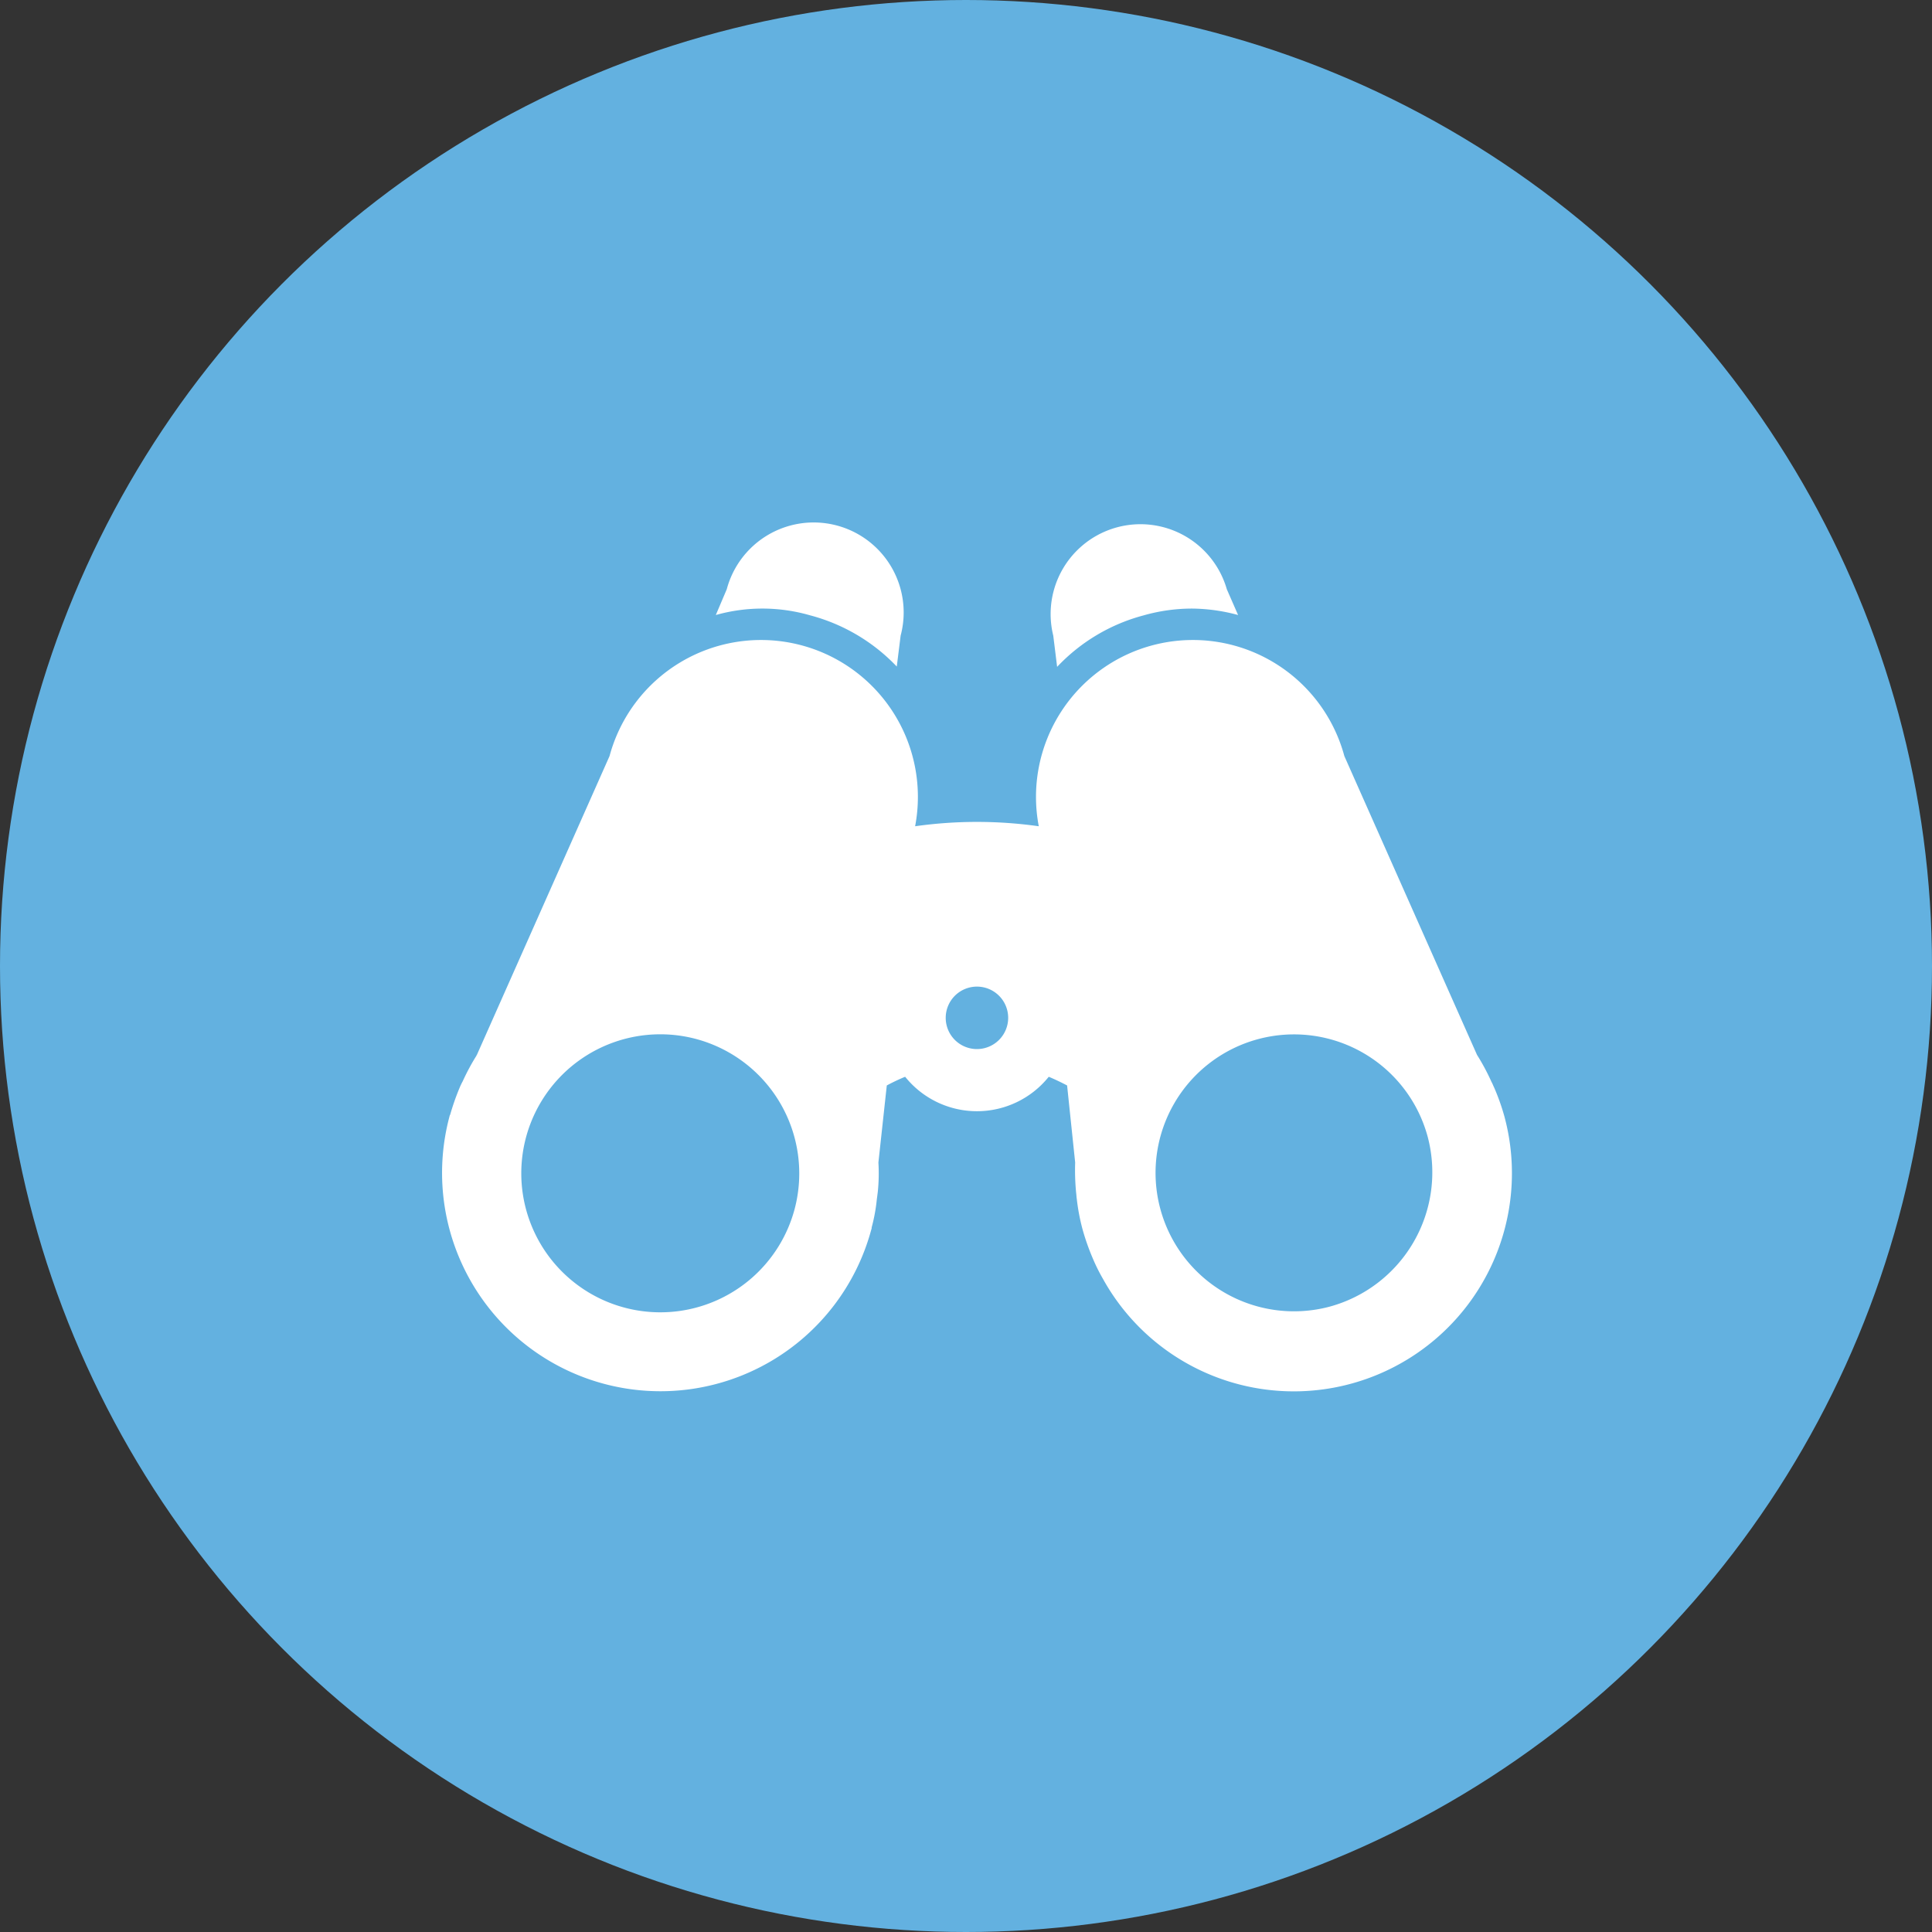<svg id="icon_ttl02.svg" xmlns="http://www.w3.org/2000/svg" width="60" height="60" viewBox="0 0 60 60">
  <rect x="0" y="0" width="60" height="60" fill="#333333" stroke="none"/>
  <defs>
    <style>
      .cls-1 {
        fill: #63B1E0;
      }

      .cls-2 {
        fill: #fff;
        fill-rule: evenodd;
      }
    </style>
  </defs>
  <g id="グループ_47" data-name="グループ 47">
    <circle id="icon_ttl0" class="cls-1" cx="30" cy="30" r="30"/>
    <path id="東武沿線の楽しみ方" class="cls-2" d="M3393.83,2306.71a5.694,5.694,0,0,1,2.69-1.6,5.5,5.5,0,0,1,1.51-.21,5.6,5.6,0,0,1,1.42.2l-0.35-.8a2.79,2.79,0,0,0-5.39,1.44Zm-7.67-1.6a5.726,5.726,0,0,1,2.69,1.59l0.12-.96a2.794,2.794,0,0,0-5.4-1.44l-0.34.8A5.335,5.335,0,0,1,3386.16,2305.11Zm21.56,15.56h0a6.86,6.86,0,0,0-.32-0.9c-0.03-.06-0.05-0.12-0.08-0.17a6.78,6.78,0,0,0-.45-0.84h0l-4.12-9.28a4.872,4.872,0,0,0-9.49,2.18,13.721,13.721,0,0,0-3.84,0,4.872,4.872,0,0,0-9.49-2.18l-4.12,9.28a0.02,0.02,0,0,0-.01.02,6.775,6.775,0,0,0-.43.8,2,2,0,0,0-.1.21,7.385,7.385,0,0,0-.29.83,0.106,0.106,0,0,0-.02.05,6.781,6.781,0,0,0,13.1,3.51,0.127,0.127,0,0,0,.01-0.06,5.313,5.313,0,0,0,.16-0.87c0.01-.07.02-0.15,0.03-0.23a5.534,5.534,0,0,0,.02-0.91v-0.01l0.26-2.39a5.936,5.936,0,0,1,.57-0.27,2.859,2.859,0,0,0,4.46,0q0.285,0.12.57,0.27l0.25,2.39h0a7.382,7.382,0,0,0,.03.94c0.01,0.07.01,0.13,0.02,0.19a6.352,6.352,0,0,0,.18.95,7.321,7.321,0,0,0,.33.93,5.6,5.6,0,0,0,.3.6A6.774,6.774,0,0,0,3407.72,2320.67Zm-22.04,2.87a4.317,4.317,0,1,1-3.05-5.27A4.323,4.323,0,0,1,3385.68,2323.54Zm5.66-4.96a0.97,0.97,0,1,1,.97-0.97A0.971,0.971,0,0,1,3391.34,2318.58Zm10.95,8a4.3,4.3,0,1,1,3.05-5.27A4.323,4.323,0,0,1,3402.29,2326.58Z" transform="translate(-3361 -2286)"/>
  </g>
</svg>
